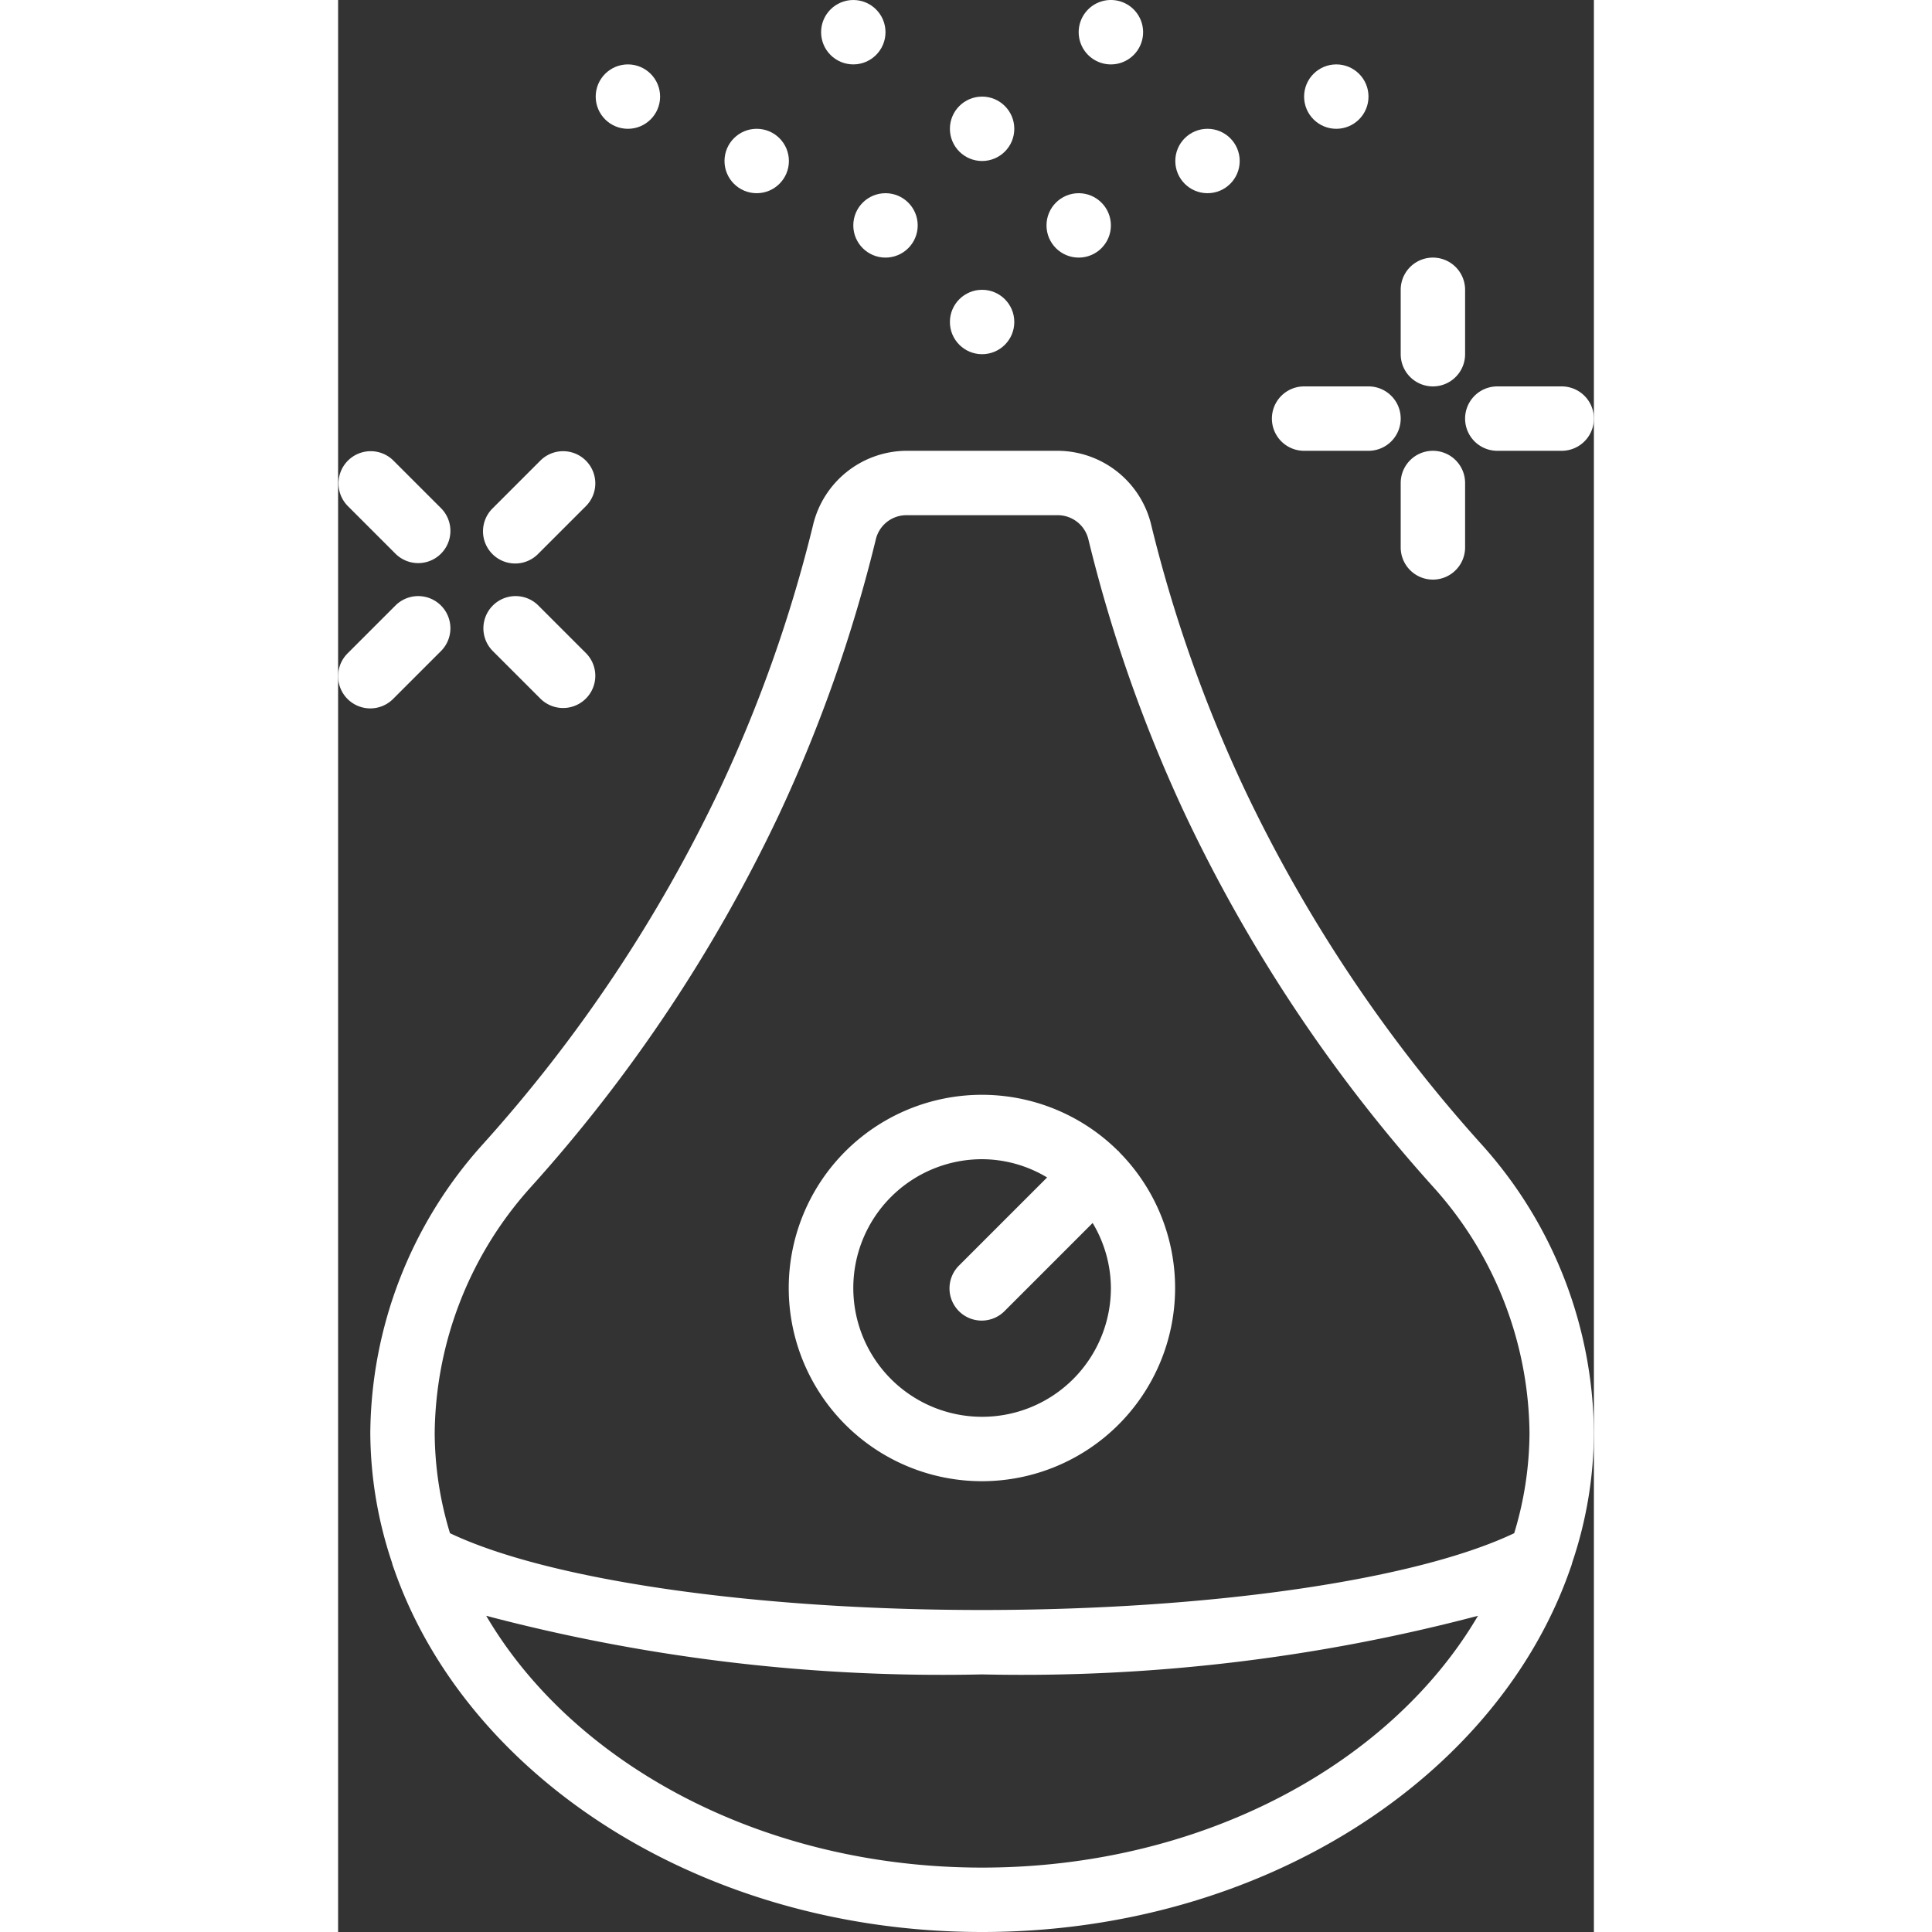 <svg xmlns="http://www.w3.org/2000/svg" version="1.1" xmlns:xlink="http://www.w3.org/1999/xlink" width="512" height="512" x="0" y="0" viewBox="0 0 39 60" style="enable-background:new 0 0 512 512" xml:space="preserve"><rect x="0" y="0" width="39" height="60" fill="#333333" stroke="none"/><g><g fill="#000" fill-rule="nonzero"><path d="M1.674 48.529a.989.989 0 0 0 .05.16C3.972 55.2 11.305 60 20 60s16.028-4.8 18.276-11.311a.989.989 0 0 0 .05-.16c.44-1.298.667-2.659.674-4.029a13.531 13.531 0 0 0-3.461-8.929 45.794 45.794 0 0 1-7.4-11.086 43.533 43.533 0 0 1-2.879-8.15A3 3 0 0 0 22.34 14h-4.68a3 3 0 0 0-2.915 2.327 43.5 43.5 0 0 1-2.882 8.158 45.759 45.759 0 0 1-7.4 11.086A13.531 13.531 0 0 0 1 44.5c.007 1.37.235 2.73.674 4.029zM20 58c-6.817 0-12.693-3.21-15.4-7.82A55.53 55.53 0 0 0 20 52a55.53 55.53 0 0 0 15.4-1.82C32.693 54.79 26.817 58 20 58zM5.973 36.88a47.766 47.766 0 0 0 7.713-11.568 45.625 45.625 0 0 0 3.01-8.547c.1-.451.502-.77.964-.765h4.68a.979.979 0 0 1 .966.772c.717 2.94 1.724 5.8 3.008 8.54a47.766 47.766 0 0 0 7.713 11.568A11.564 11.564 0 0 1 37 44.5a10.823 10.823 0 0 1-.475 3.115C33.468 49.069 27.079 50 20 50s-13.468-.931-16.525-2.385c-.31-1.01-.47-2.06-.475-3.115a11.564 11.564 0 0 1 2.973-7.62z" fill="#ffffff" opacity="1" data-original="#000000" data-sanitized-data-original="#000000"></path><path d="M20 46a6 6 0 0 0 4.263-10.216c-.008-.009-.01-.02-.019-.029s-.02-.011-.028-.019A6 6 0 1 0 20 46zm0-10c.712.003 1.41.2 2.019.567l-2.726 2.726a1 1 0 1 0 1.414 1.414l2.726-2.726c.367.61.563 1.307.567 2.019a4 4 0 1 1-4-4zM34 14a1 1 0 0 0-1 1v2a1 1 0 0 0 2 0v-2a1 1 0 0 0-1-1zM34 12a1 1 0 0 0 1-1V9a1 1 0 0 0-2 0v2a1 1 0 0 0 1 1zM30 14h2a1 1 0 0 0 0-2h-2a1 1 0 0 0 0 2zM36 14h2a1 1 0 0 0 0-2h-2a1 1 0 0 0 0 2z" fill="#ffffff" opacity="1" data-original="#000000" data-sanitized-data-original="#000000"></path><circle cx="20" cy="10" r="1" fill="#ffffff" opacity="1" data-original="#000000" data-sanitized-data-original="#000000"></circle><circle cx="17" cy="7" r="1" fill="#ffffff" opacity="1" data-original="#000000" data-sanitized-data-original="#000000"></circle><circle cx="23" cy="7" r="1" fill="#ffffff" opacity="1" data-original="#000000" data-sanitized-data-original="#000000"></circle><circle cx="16" cy="1" r="1" fill="#ffffff" opacity="1" data-original="#000000" data-sanitized-data-original="#000000"></circle><circle cx="20" cy="4" r="1" fill="#ffffff" opacity="1" data-original="#000000" data-sanitized-data-original="#000000"></circle><path d="M23.89 1.994a1 1 0 1 0 .22-1.988 1 1 0 0 0-.22 1.988z" fill="#ffffff" opacity="1" data-original="#000000" data-sanitized-data-original="#000000"></path><circle cx="13" cy="5" r="1" fill="#ffffff" opacity="1" data-original="#000000" data-sanitized-data-original="#000000"></circle><circle cx="27" cy="5" r="1" fill="#ffffff" opacity="1" data-original="#000000" data-sanitized-data-original="#000000"></circle><circle cx="31" cy="3" r="1" fill="#ffffff" opacity="1" data-original="#000000" data-sanitized-data-original="#000000"></circle><circle cx="9" cy="3" r="1" fill="#ffffff" opacity="1" data-original="#000000" data-sanitized-data-original="#000000"></circle><path d="M5.5 17.5a1 1 0 0 0 .707-.293l1.5-1.5a1 1 0 0 0-1.414-1.414l-1.5 1.5A1 1 0 0 0 5.5 17.5zM1 22a1 1 0 0 0 .707-.293l1.5-1.5a1 1 0 0 0-1.414-1.414l-1.5 1.5A1 1 0 0 0 1 22zM1.793 17.207a1 1 0 0 0 1.414-1.414l-1.5-1.5a1 1 0 0 0-1.414 1.414zM6.293 21.707a1 1 0 0 0 1.414-1.414l-1.5-1.5a1 1 0 0 0-1.414 1.414z" fill="#ffffff" opacity="1" data-original="#000000" data-sanitized-data-original="#000000"></path></g></g></svg>